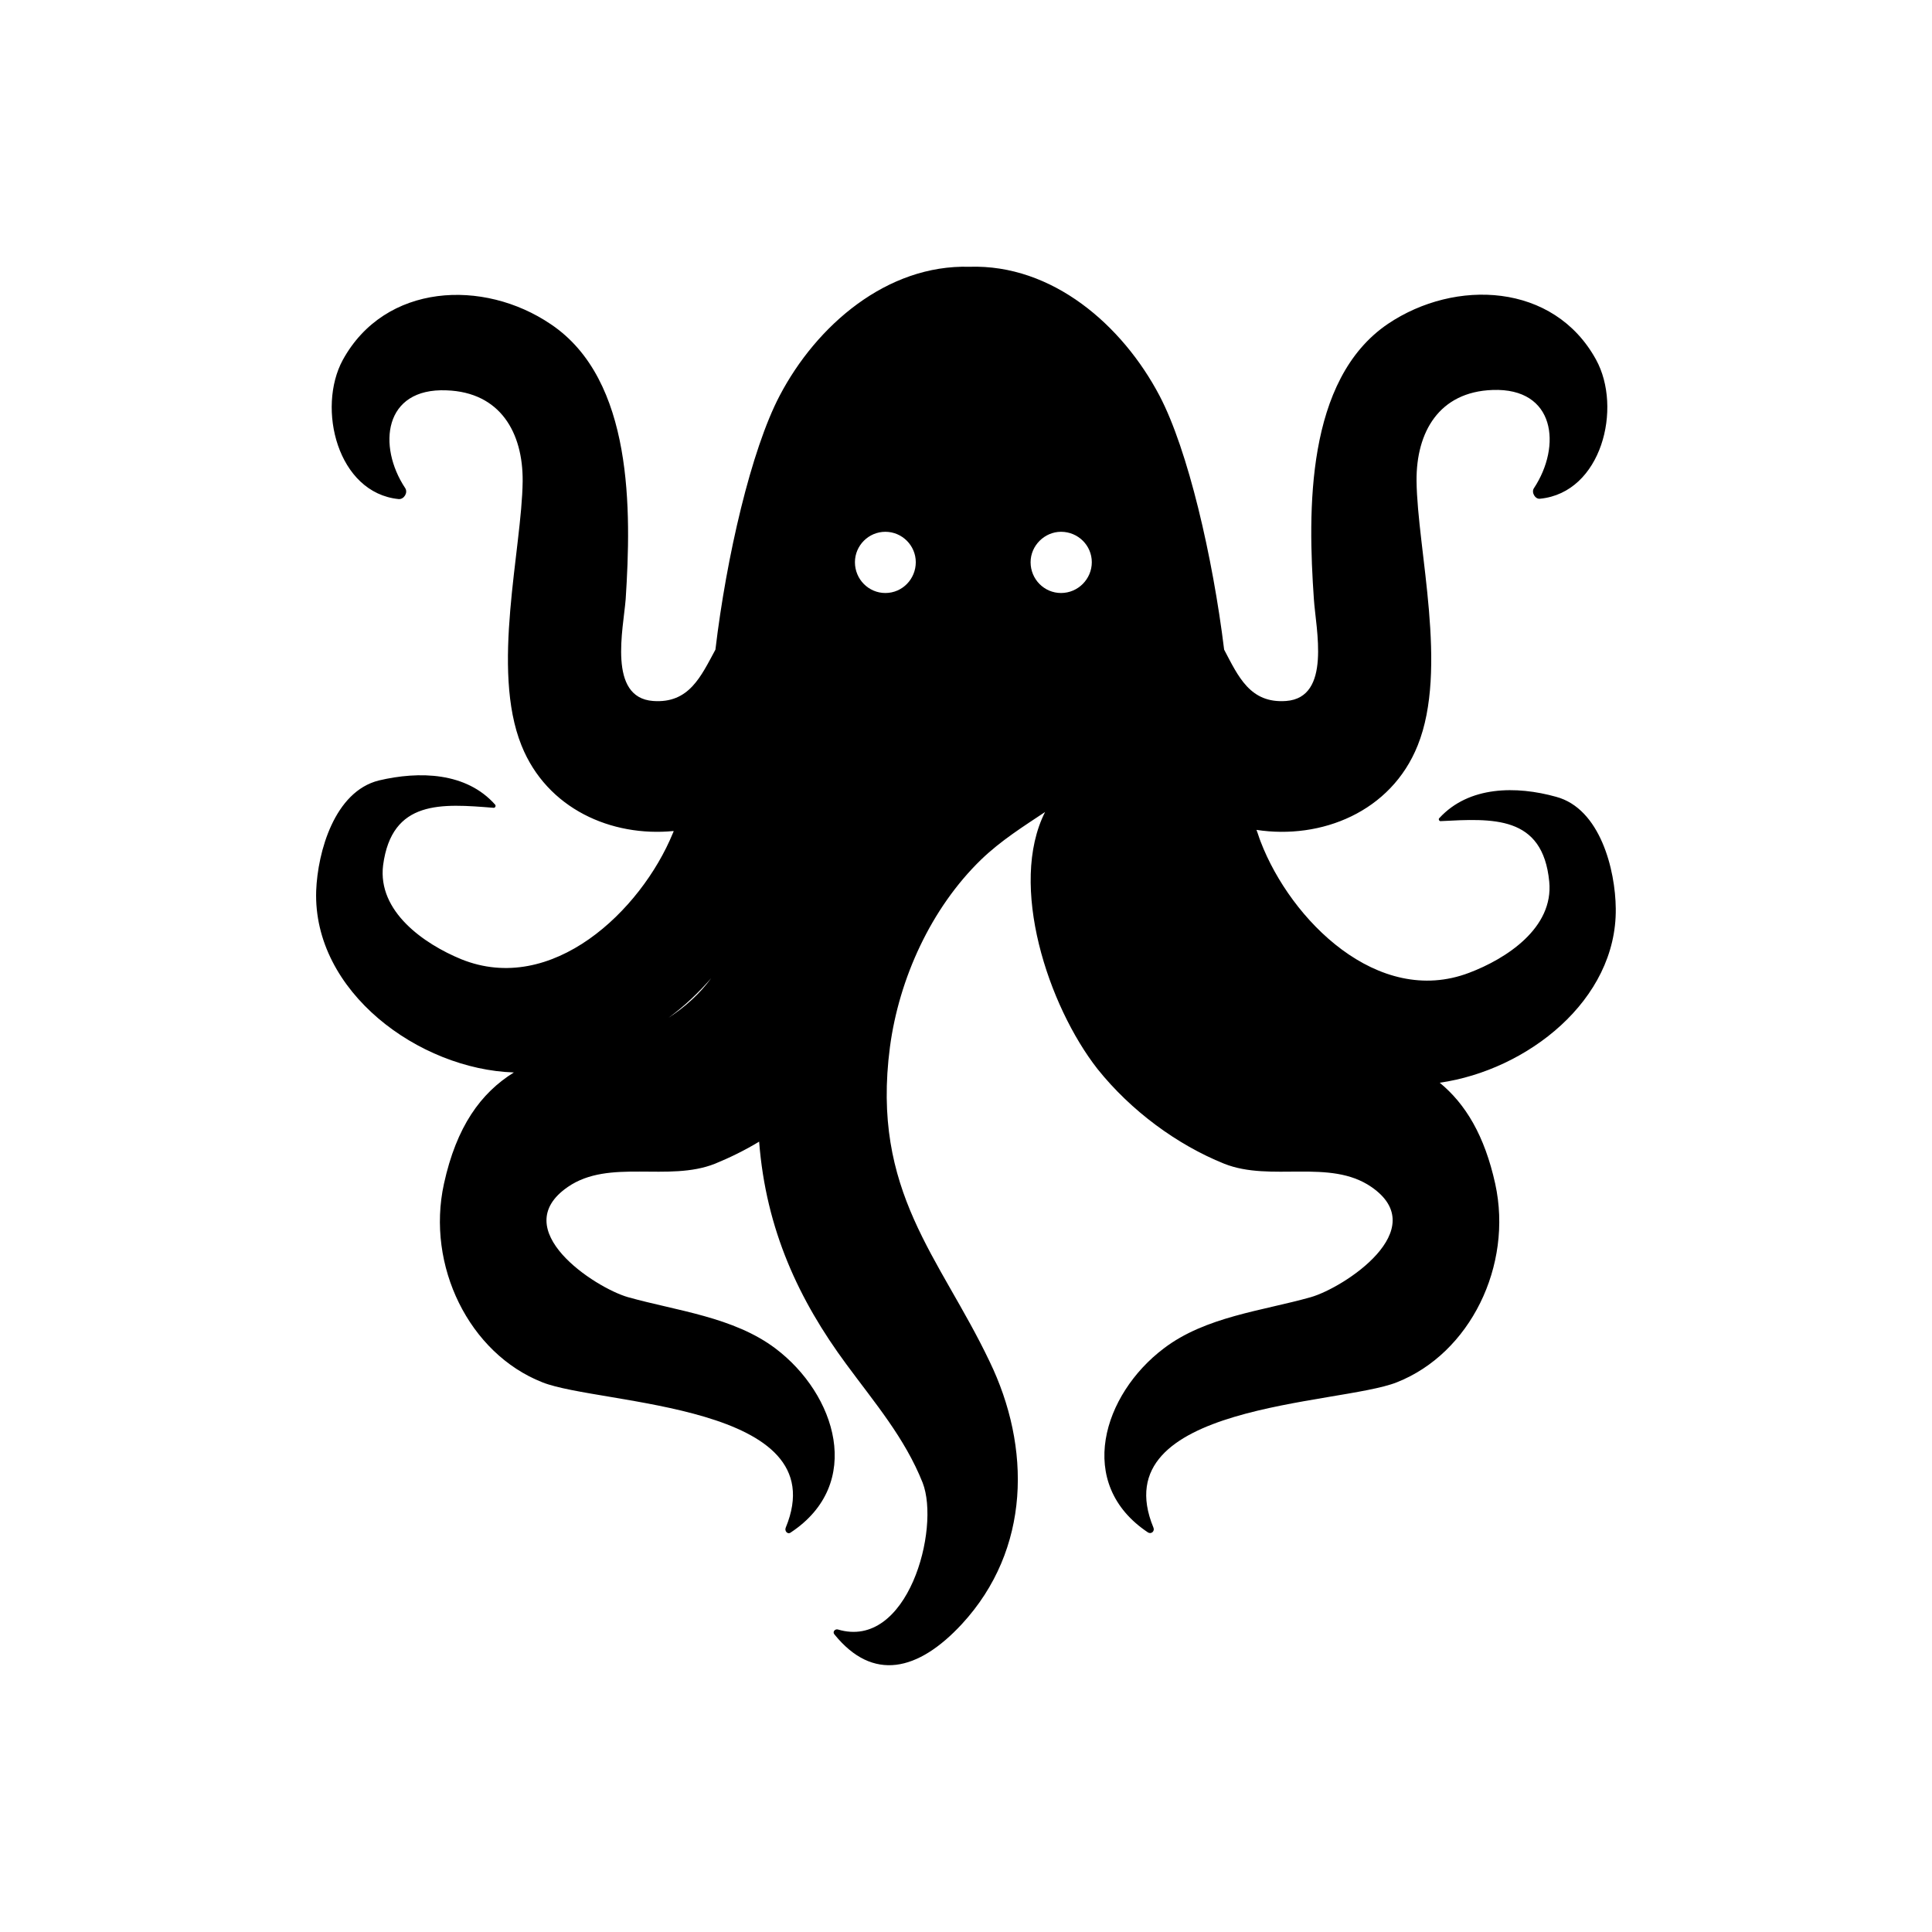 <?xml version="1.0" encoding="UTF-8"?>
<!-- Uploaded to: ICON Repo, www.iconrepo.com, Generator: ICON Repo Mixer Tools -->
<svg fill="#000000" width="800px" height="800px" version="1.1" viewBox="144 144 512 512" xmlns="http://www.w3.org/2000/svg">
 <path d="m556.38 355.16c-10.48-2.922-23.078-2.922-30.938 5.641-0.301 0.203-0.098 0.809 0.305 0.809 13.805-0.707 27.105-1.613 28.816 16.02 1.211 12.293-11.387 20.457-21.262 24.184-24.18 9.168-47.254-14.008-55.215-34.762-0.402-1.008-0.707-2.117-1.109-3.125 17.129 2.621 35.668-4.734 42.723-22.371 8.16-20.254-0.102-51.891-0.301-70.129-0.102-12.898 5.945-23.578 20.152-24.082 16.625-0.605 18.336 14.812 10.98 25.996-0.805 1.109 0.305 3.023 1.613 2.824 16.324-1.613 21.867-24.082 14.812-36.879-11.184-20.355-37.281-21.461-55.117-9.473-21.863 14.812-21.262 49.676-19.648 72.949 0.504 7.859 4.734 26.098-7.356 27.004-9.57 0.707-12.695-6.547-16.426-13.602-3.019-24.586-9.57-52.898-17.129-67.309-9.875-18.742-28.414-34.863-50.383-34.16-21.863-0.602-40.504 15.52-50.277 34.16-7.559 14.41-14.105 42.723-17.027 67.309-3.832 7.055-6.953 14.309-16.527 13.602-12.09-0.906-7.859-19.145-7.254-27.004 1.512-23.273 2.117-58.137-19.852-72.848-17.832-12.094-43.93-10.883-55.113 9.469-6.953 12.797-1.41 35.266 14.812 36.879 1.41 0.102 2.519-1.715 1.715-2.922-7.356-11.082-5.742-26.602 10.984-25.895 14.207 0.504 20.254 11.184 20.152 24.082-0.207 18.137-8.469 49.777-0.309 70.027 6.75 16.828 23.879 24.285 40.305 22.672 0 0.203-0.102 0.402-0.203 0.605-8.461 20.555-32.039 43.125-56.121 33.352-9.773-4.031-22.168-12.594-20.656-24.887 2.316-17.434 15.516-16.324 29.32-15.215 0.402 0 0.605-0.504 0.402-0.805-7.656-8.668-20.152-8.969-30.832-6.449-11.789 2.922-16.223 18.941-16.625 29.219-0.906 26.801 27.305 47.359 52.395 48.164-8.766 5.441-15.215 14.309-18.539 29.523-4.734 21.664 6.648 44.941 26.098 52.598 15.215 6.047 78.09 5.543 64.488 38.492-0.402 0.906 0.504 1.914 1.309 1.309 19.547-12.898 11.992-36.676-4.031-48.77-11.082-8.363-26.199-9.977-39.094-13.602-8.766-2.519-32.344-17.934-15.922-29.219 10.984-7.559 26.602-1.211 38.996-6.148 3.93-1.613 7.859-3.527 11.688-5.844 1.812 23.375 10.578 42.02 23.074 58.945 7.559 10.277 15.52 19.547 20.254 31.438 4.734 12.191-3.93 44.438-22.469 38.895-0.707-0.203-1.512 0.605-0.906 1.309 10.176 12.594 22.168 9.773 33.754-2.719 18.34-19.852 18.34-46.953 7.356-69.625-13.199-27.711-31.438-44.941-26.398-83.332 2.418-18.137 10.879-36.777 24.18-49.676 5.238-5.039 11.184-8.766 16.93-12.594-9.773 19.348 0.805 51.387 13.906 68.113 8.867 11.086 21.059 20.051 33.551 25.09 12.395 4.938 28.012-1.41 38.996 6.144 16.426 11.285-7.254 26.703-16.02 29.223-12.797 3.629-27.914 5.141-38.996 13.602-16.02 12.094-23.578 35.871-4.133 48.77 0.906 0.504 1.812-0.402 1.41-1.309-13.602-32.949 49.273-32.445 64.488-38.492 19.445-7.656 30.832-30.934 26.098-52.598-2.82-12.797-7.859-21.16-14.711-26.801 23.176-3.324 46.953-21.867 46.652-46.148-0.098-10.281-4.129-26.504-15.816-29.625zm-131.2-70.23c4.535 0 8.16 3.629 8.16 8.062 0 4.434-3.629 8.16-8.16 8.16-4.434 0-8.062-3.629-8.062-8.16 0.004-4.438 3.731-8.062 8.062-8.062zm-46.551 16.223c-4.434 0-8.062-3.629-8.062-8.16 0-4.434 3.629-8.062 8.062-8.062 4.434 0 8.062 3.629 8.062 8.062 0 4.43-3.527 8.16-8.062 8.16zm-57.434 112.55c4.133-3.023 7.859-6.551 11.285-10.48-3.023 4.133-6.953 7.656-11.285 10.48z"/>
</svg>